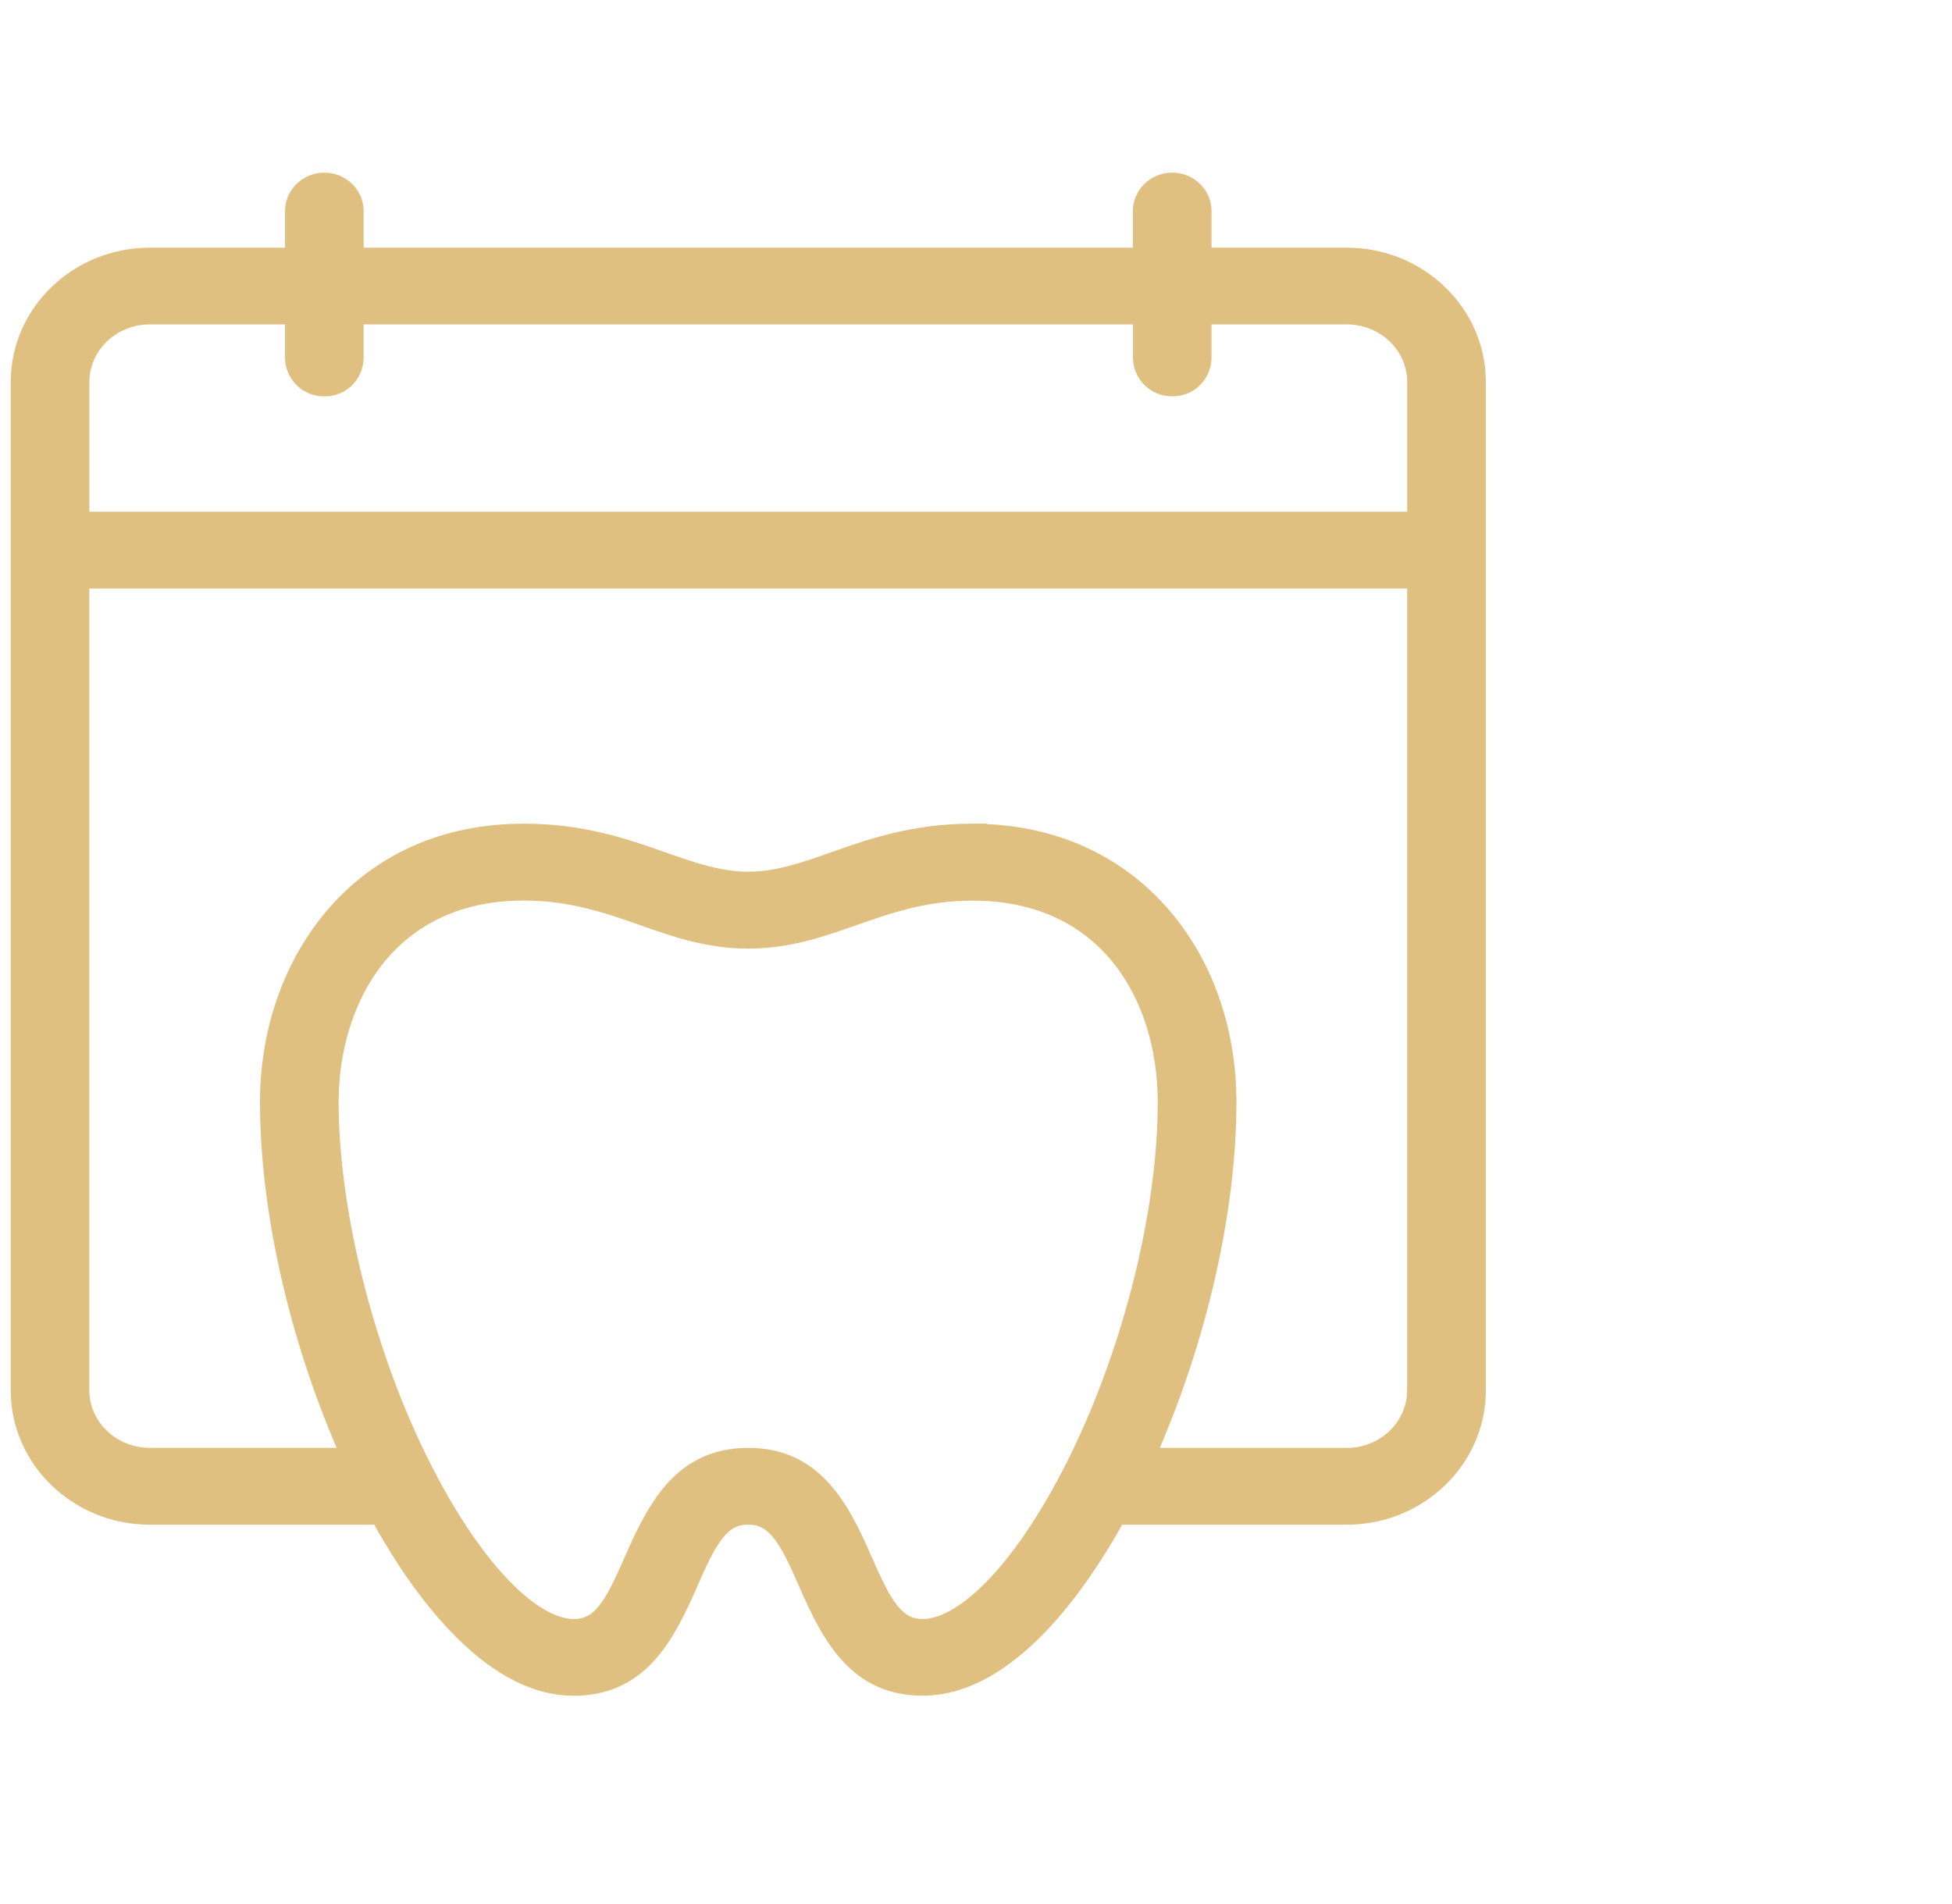 <?xml version="1.0" encoding="UTF-8"?>
<svg xmlns="http://www.w3.org/2000/svg" xmlns:xlink="http://www.w3.org/1999/xlink" version="1.1" id="Layer_1" x="0px" y="0px" width="41px" height="40px" viewBox="0 0 41 40" xml:space="preserve">
<path fill="#E0C081" stroke="#E0C081" stroke-width="0.3" d="M24.621,3.777c0.367,0,0.676,0.289,0.676,0.656v0.92h2.992  c1.521,0,2.77,1.194,2.77,2.674v21.18c0,1.48-1.248,2.674-2.77,2.674h-4.807l-0.086,0.153c-0.357,0.633-0.904,1.485-1.584,2.183  c-0.676,0.693-1.506,1.256-2.431,1.256c-0.69,0-1.183-0.258-1.563-0.67c-0.375-0.402-0.64-0.951-0.891-1.525  c-0.203-0.465-0.368-0.818-0.557-1.057c-0.182-0.228-0.377-0.341-0.655-0.341c-0.277,0-0.473,0.112-0.654,0.341  c-0.19,0.237-0.354,0.59-0.558,1.057c-0.251,0.574-0.516,1.123-0.89,1.527c-0.382,0.41-0.875,0.67-1.564,0.67  c-0.925,0-1.755-0.564-2.431-1.259c-0.68-0.696-1.226-1.55-1.584-2.182l-0.087-0.153H3.145c-1.522,0-2.77-1.195-2.77-2.674V8.027  c0-1.48,1.248-2.674,2.77-2.674h2.992v-0.92c0-0.367,0.308-0.656,0.675-0.656c0.367,0,0.676,0.289,0.676,0.656v0.92h16.457v-0.92  C23.945,4.066,24.254,3.777,24.621,3.777z M11.002,18.769c-1.403,0-2.407,0.55-3.062,1.365c-0.66,0.82-0.977,1.919-0.977,3.021  c0,2.234,0.703,5.119,1.835,7.443c0.544,1.116,1.135,2.014,1.708,2.631c0.579,0.623,1.113,0.933,1.544,0.933  c0.278,0,0.474-0.113,0.655-0.341c0.19-0.238,0.353-0.59,0.557-1.057c0.251-0.574,0.517-1.123,0.89-1.527  c0.383-0.41,0.875-0.67,1.564-0.67c0.689,0,1.182,0.26,1.563,0.67c0.375,0.404,0.641,0.953,0.891,1.527  c0.203,0.465,0.367,0.818,0.558,1.057c0.181,0.228,0.377,0.341,0.654,0.341c0.431,0,0.966-0.31,1.545-0.933  c0.574-0.617,1.164-1.515,1.708-2.631c1.131-2.324,1.832-5.18,1.832-7.443c0-1.116-0.314-2.215-0.975-3.031  c-0.654-0.81-1.658-1.353-3.062-1.353c-1,0-1.755,0.265-2.507,0.529c-0.688,0.241-1.363,0.478-2.208,0.478  c-0.844,0-1.519-0.237-2.209-0.48C12.752,19.034,11.996,18.769,11.002,18.769z M1.726,29.207c0,0.744,0.632,1.359,1.42,1.359h4.15  l-0.165-0.395c-0.964-2.304-1.52-4.859-1.52-7.018c0-1.465,0.47-2.844,1.33-3.879c0.99-1.191,2.399-1.82,4.061-1.82  c1.241,0,2.143,0.318,2.923,0.593c0.625,0.22,1.187,0.416,1.791,0.416c0.605,0,1.167-0.196,1.793-0.417  c0.779-0.275,1.684-0.593,2.922-0.593h0.152v0.005c1.522,0.036,2.836,0.614,3.792,1.682c0.936,1.044,1.445,2.47,1.445,4.013  c0,2.156-0.555,4.714-1.52,7.019l-0.164,0.396h4.152c0.787,0,1.418-0.616,1.418-1.36V12.213H1.726V29.207z M3.146,6.665  c-0.788,0-1.419,0.616-1.419,1.36V10.9h27.98V8.025c0-0.745-0.631-1.36-1.42-1.36h-2.99v0.856c-0.006,0.367-0.307,0.66-0.674,0.655  c-0.367,0.006-0.67-0.287-0.676-0.655V6.665H7.488v0.857C7.482,7.89,7.18,8.183,6.812,8.177C6.445,8.182,6.143,7.889,6.137,7.522  V6.665H3.146L3.146,6.665z"></path>
</svg>
